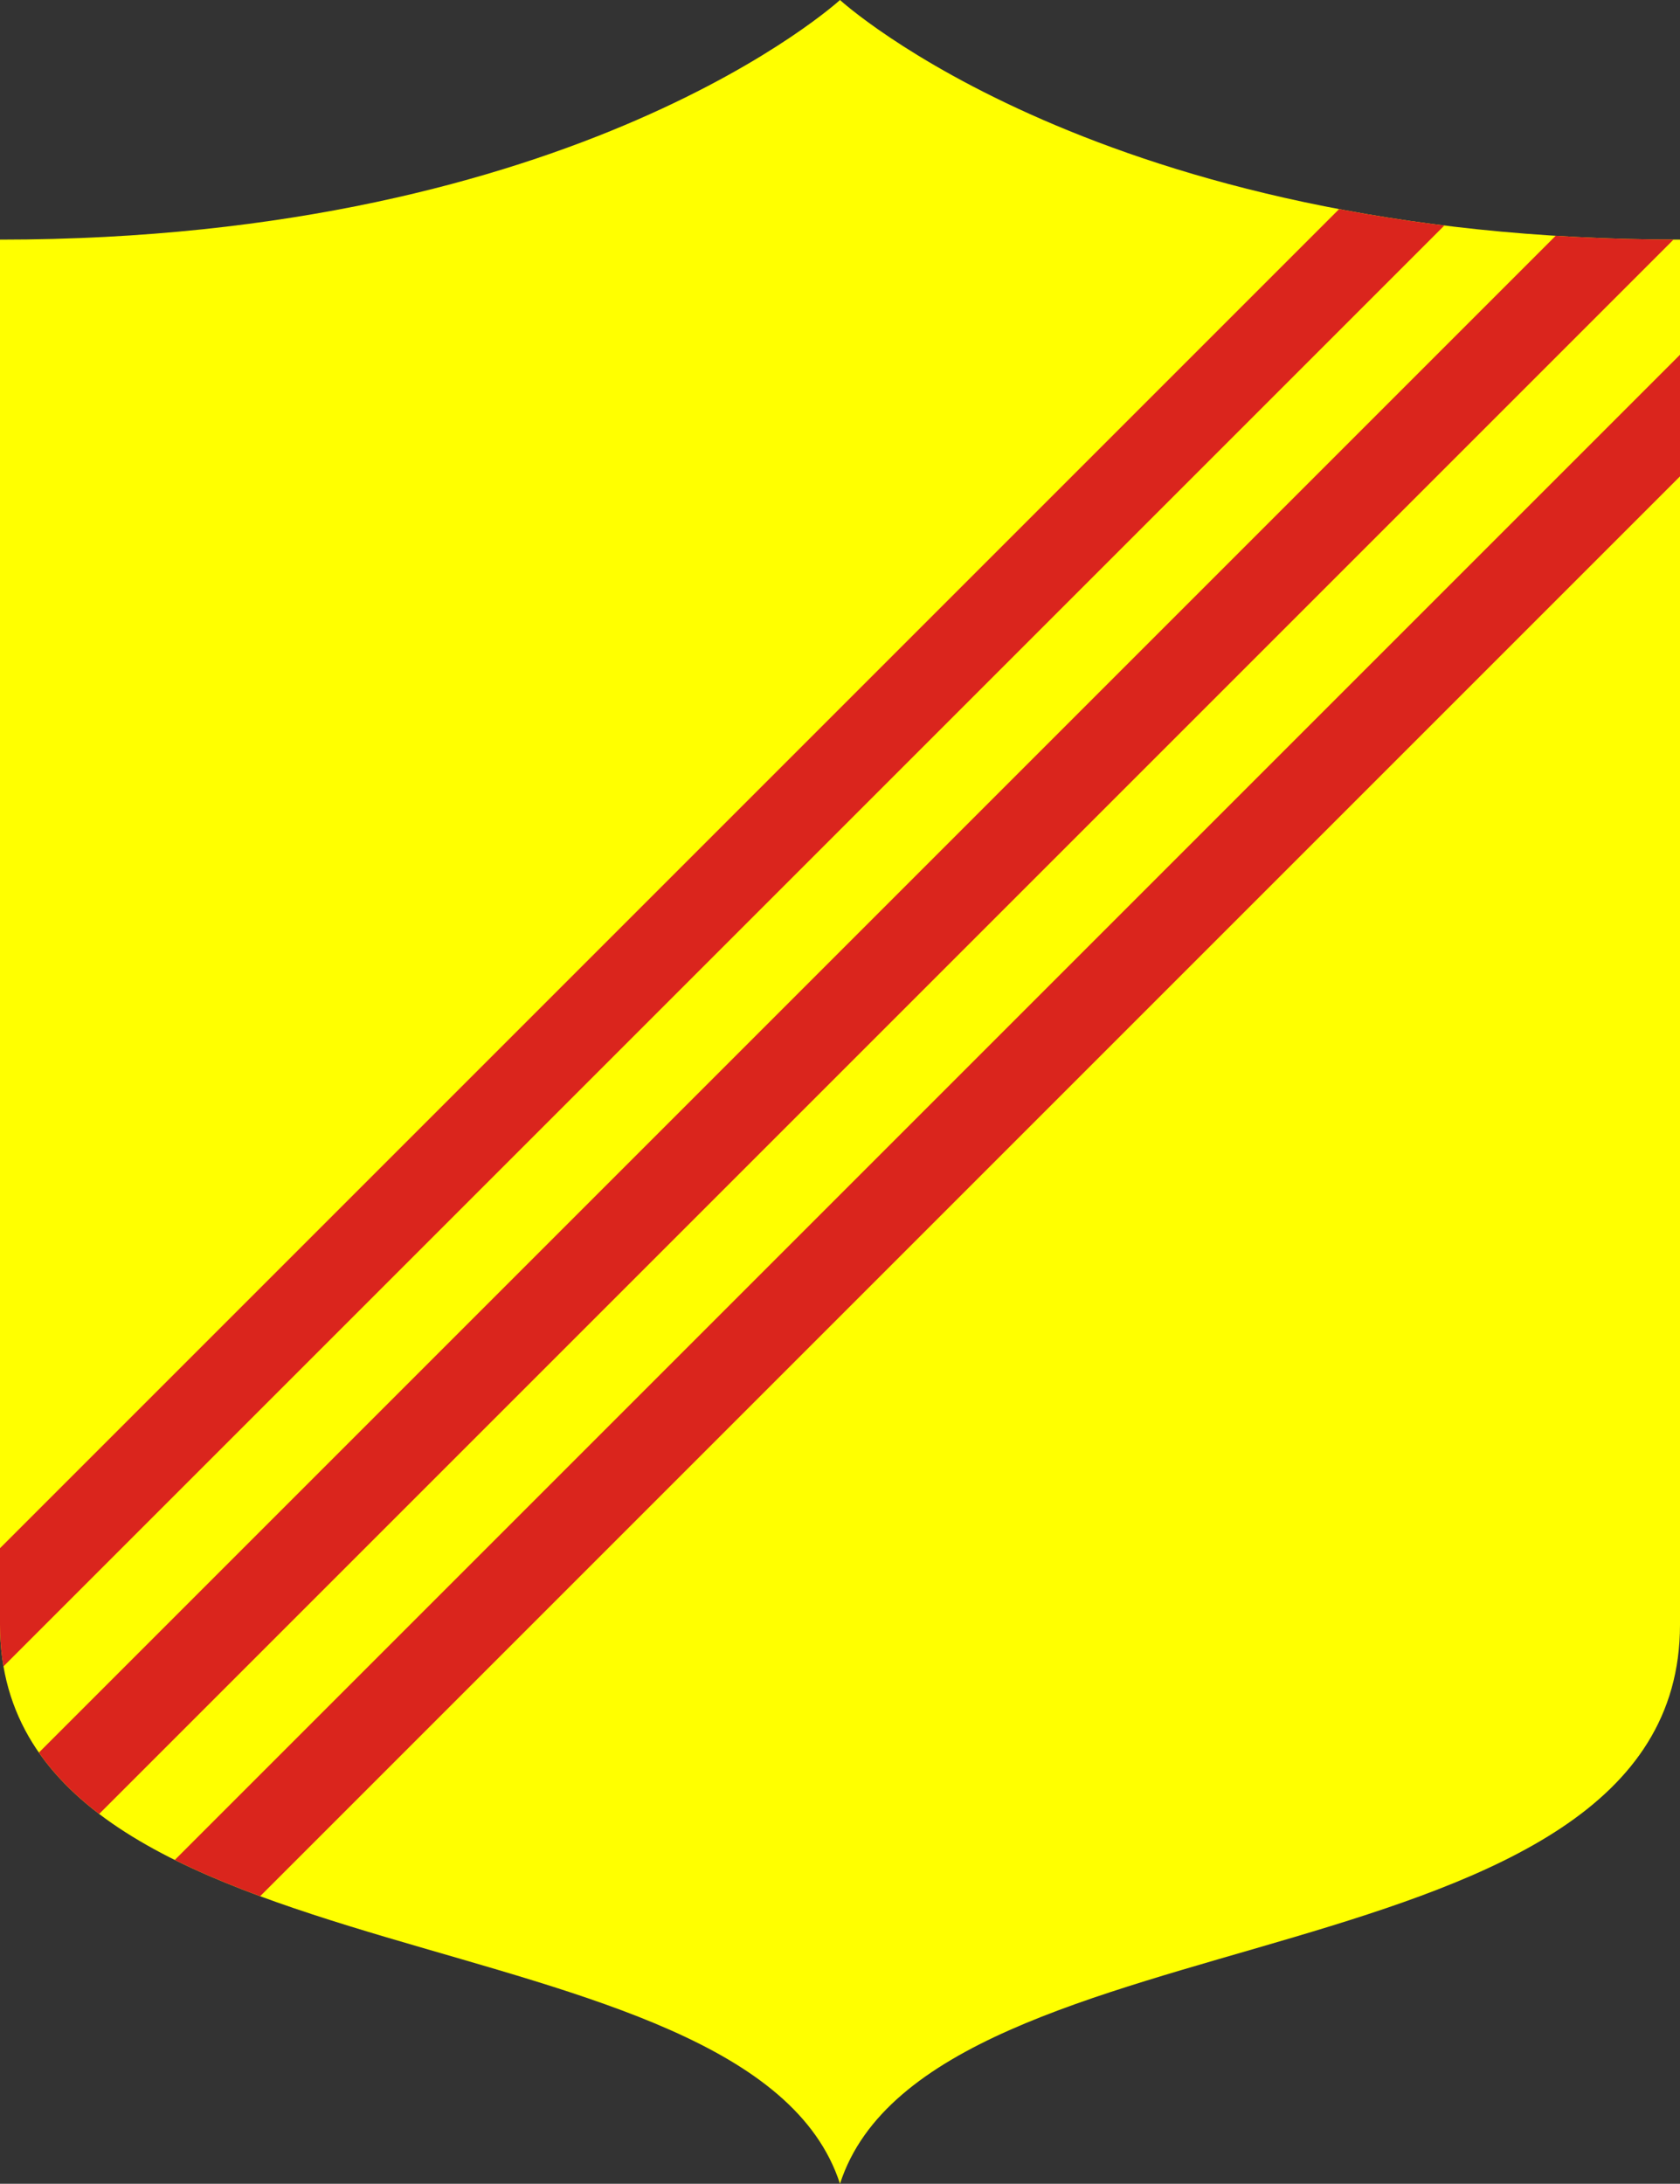 <?xml version="1.0" encoding="UTF-8" standalone="no"?>
<svg
   width="781.33"
   height="1015.632"
   viewBox="0 0 781.33 1015.632"
   version="1.1"
   id="svg15535"
   xmlns:xlink="http://www.w3.org/1999/xlink"
   xmlns="http://www.w3.org/2000/svg"
   xmlns:svg="http://www.w3.org/2000/svg">
  <rect x="0" y="0" width="781.33" height="1015.632" fill="#333333" stroke="none"/>
  <defs
     id="defs15527">
    <clipPath
       id="b">
      <use
         x="0"
         y="0"
         xlink:href="#path15529"
         id="use15690" />
    </clipPath>
  </defs>
  <path
     d="m 781.33,111.44 v 644.162 c 0,170.88 -348.57,130.01 -390.67,260.03 C 348.56,885.612 0,926.482 0,755.602 V 111.44 C 269.31,111.44 390.66,0 390.66,0 c 0,0 121.35,111.44 390.67,111.44 z"
     fill="#ffff00"
     id="path15529" />
  <g
     clip-path="url(#b)"
     id="g15533">
    <path
       d="M -56.569,804.894 709.108,39.218 M 765.676,95.786 0,861.462 M 56.569,918.031 822.245,152.355"
       fill="none"
       stroke="#da251d"
       stroke-width="40"
       id="path15531" />
  </g>
</svg>
